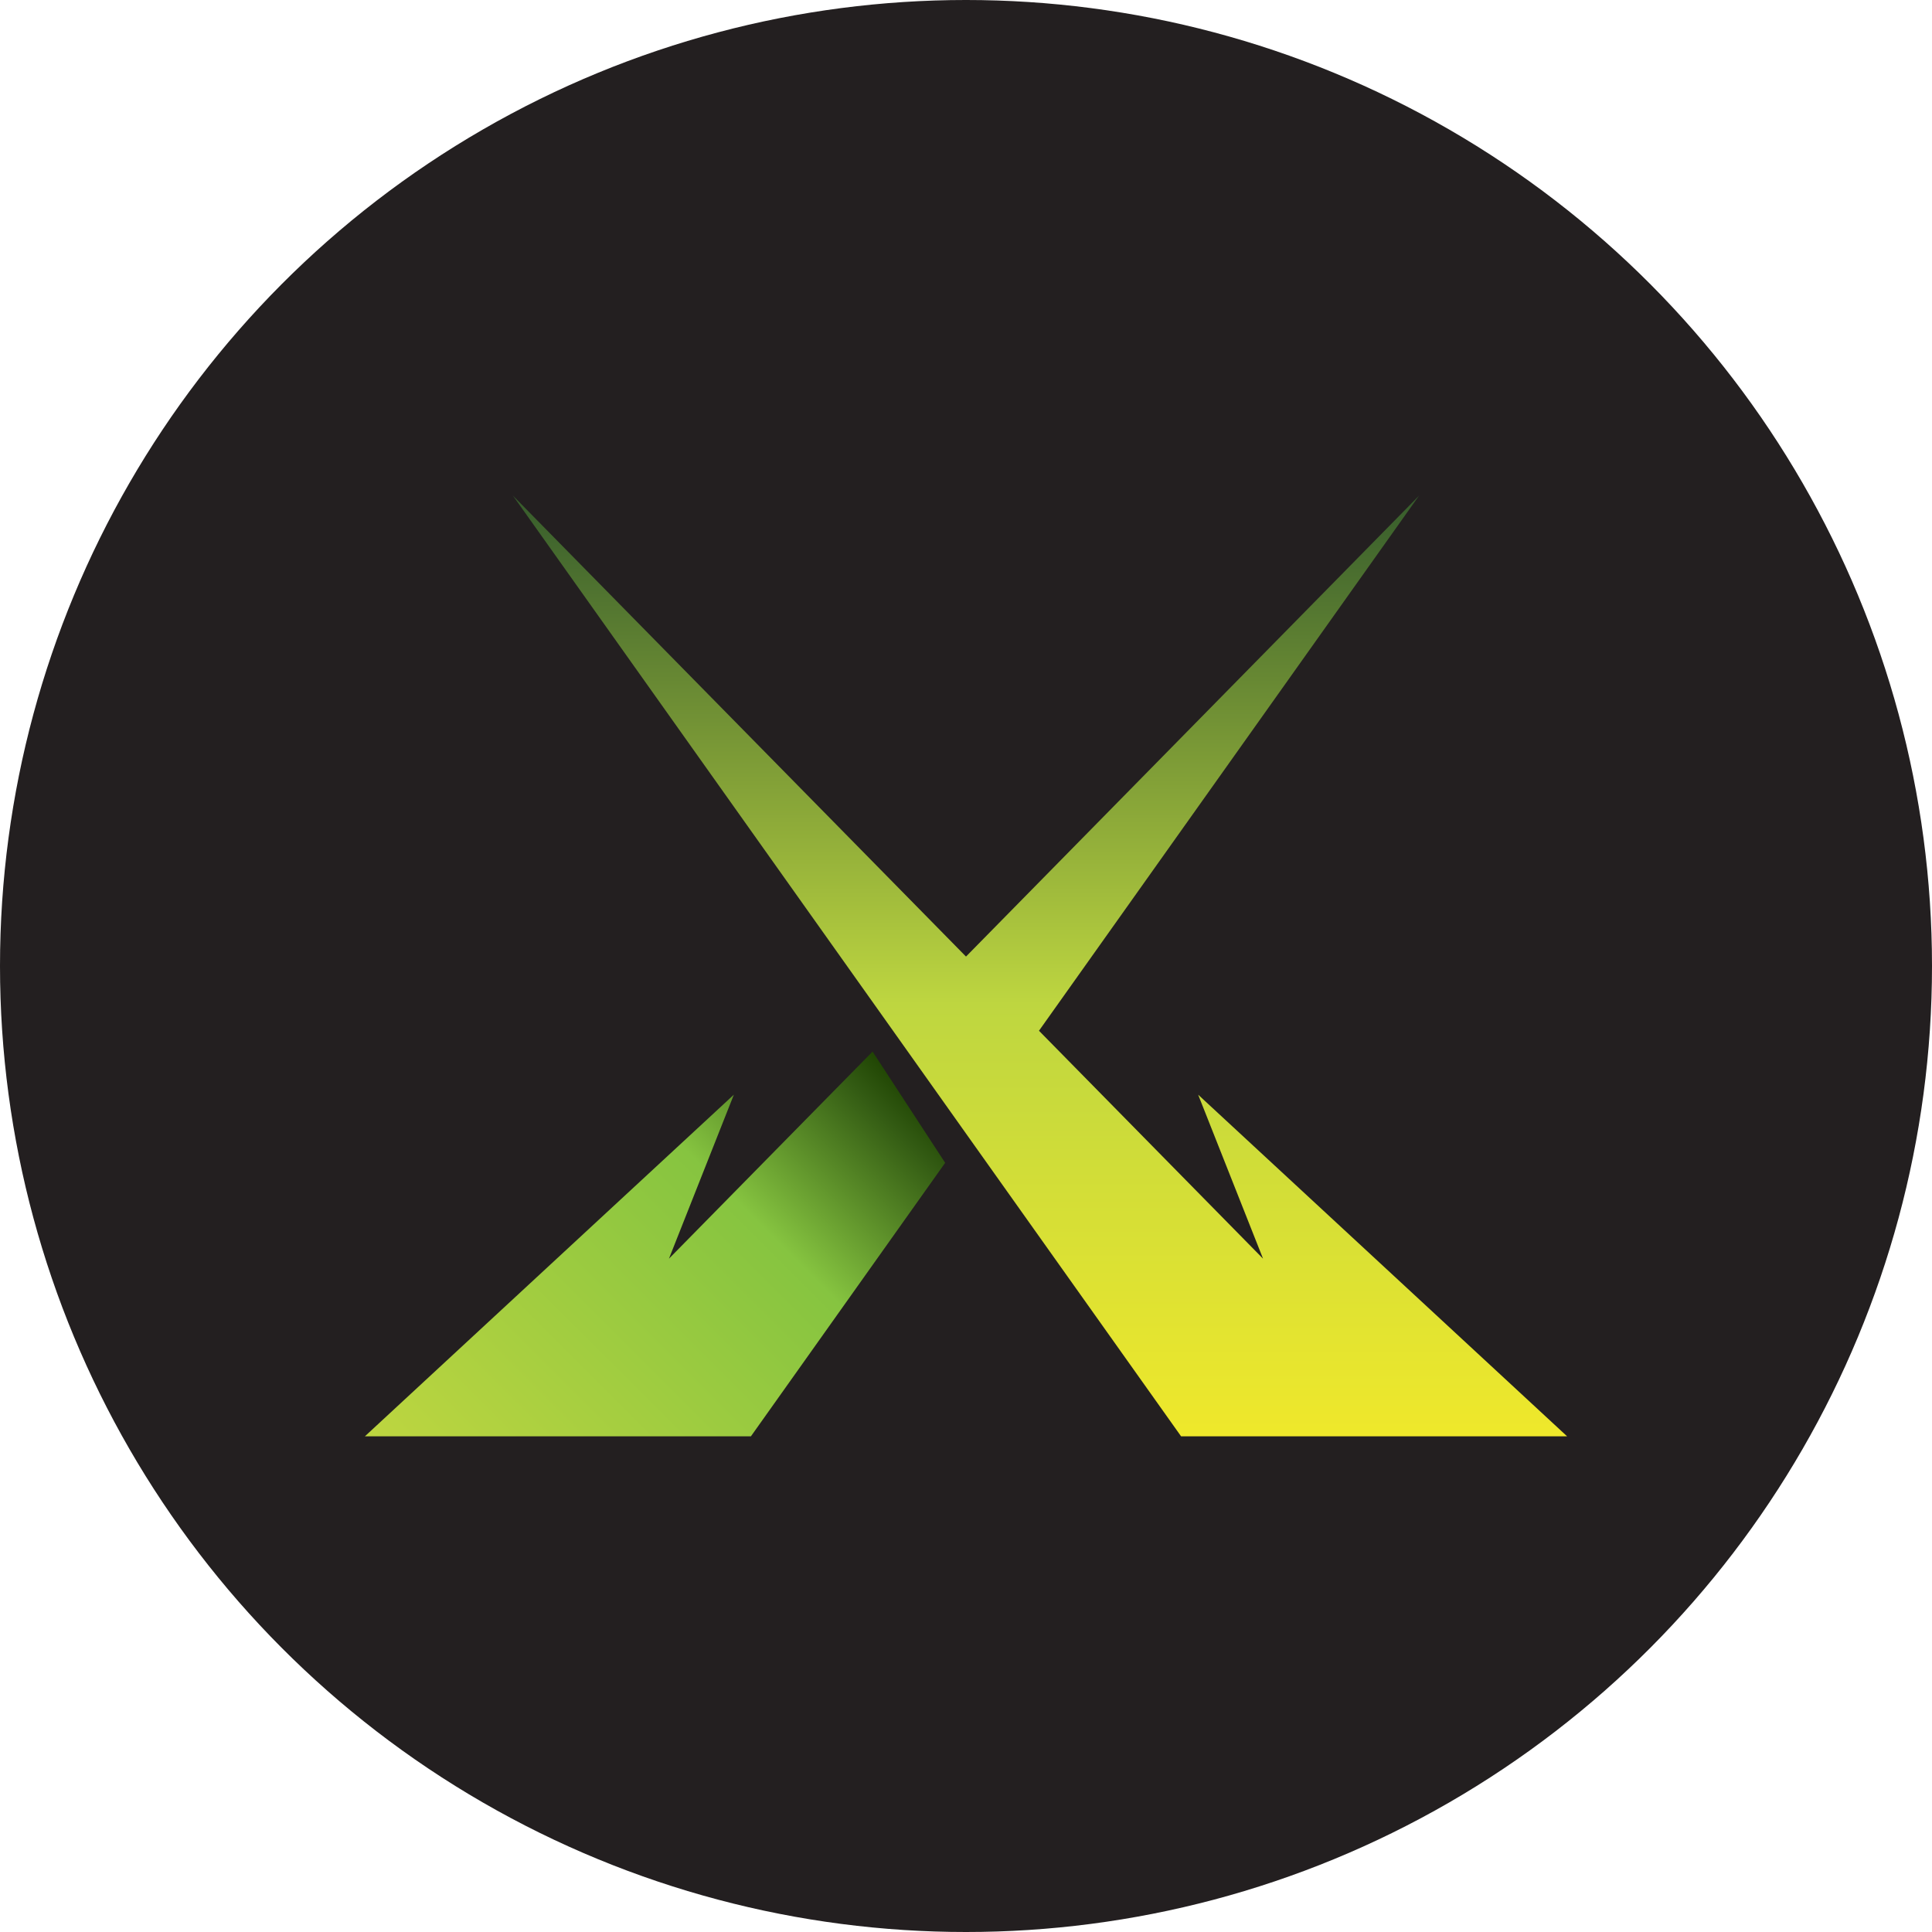 <?xml version="1.0" encoding="UTF-8"?>
<svg id="Layer_1" data-name="Layer 1" xmlns="http://www.w3.org/2000/svg" xmlns:xlink="http://www.w3.org/1999/xlink" viewBox="0 0 256 256">
  <defs>
    <style>
      .cls-1 {
        fill: url(#linear-gradient-2);
      }

      .cls-2 {
        fill: #231f20;
      }

      .cls-3 {
        fill: url(#linear-gradient);
      }
    </style>
    <linearGradient id="linear-gradient" x1="137.81" y1="190.32" x2="137.81" y2="65.68" gradientUnits="userSpaceOnUse">
      <stop offset="0" stop-color="#efe82b"/>
      <stop offset=".46" stop-color="#bed640"/>
      <stop offset="1" stop-color="#365c2c"/>
    </linearGradient>
    <linearGradient id="linear-gradient-2" x1="120.26" y1="143.98" x2="61.14" y2="203.11" gradientUnits="userSpaceOnUse">
      <stop offset="0" stop-color="#204503"/>
      <stop offset=".06" stop-color="#335b13"/>
      <stop offset=".32" stop-color="#86c440"/>
      <stop offset="1" stop-color="#bed640"/>
    </linearGradient>
  </defs>
  <circle class="cls-2" cx="128" cy="128" r="128"/>
  <g>
    <polygon class="cls-3" points="158.76 145.05 167.36 166.78 137.67 136.58 188.03 65.68 128 126.75 67.97 65.68 118.33 136.58 128 150.2 156.5 190.32 207.65 190.32 158.76 145.05"/>
    <polygon class="cls-1" points="88.64 166.78 97.24 145.05 48.35 190.32 99.5 190.32 125.24 154.08 115.62 139.34 88.64 166.78"/>
  </g>
</svg>
